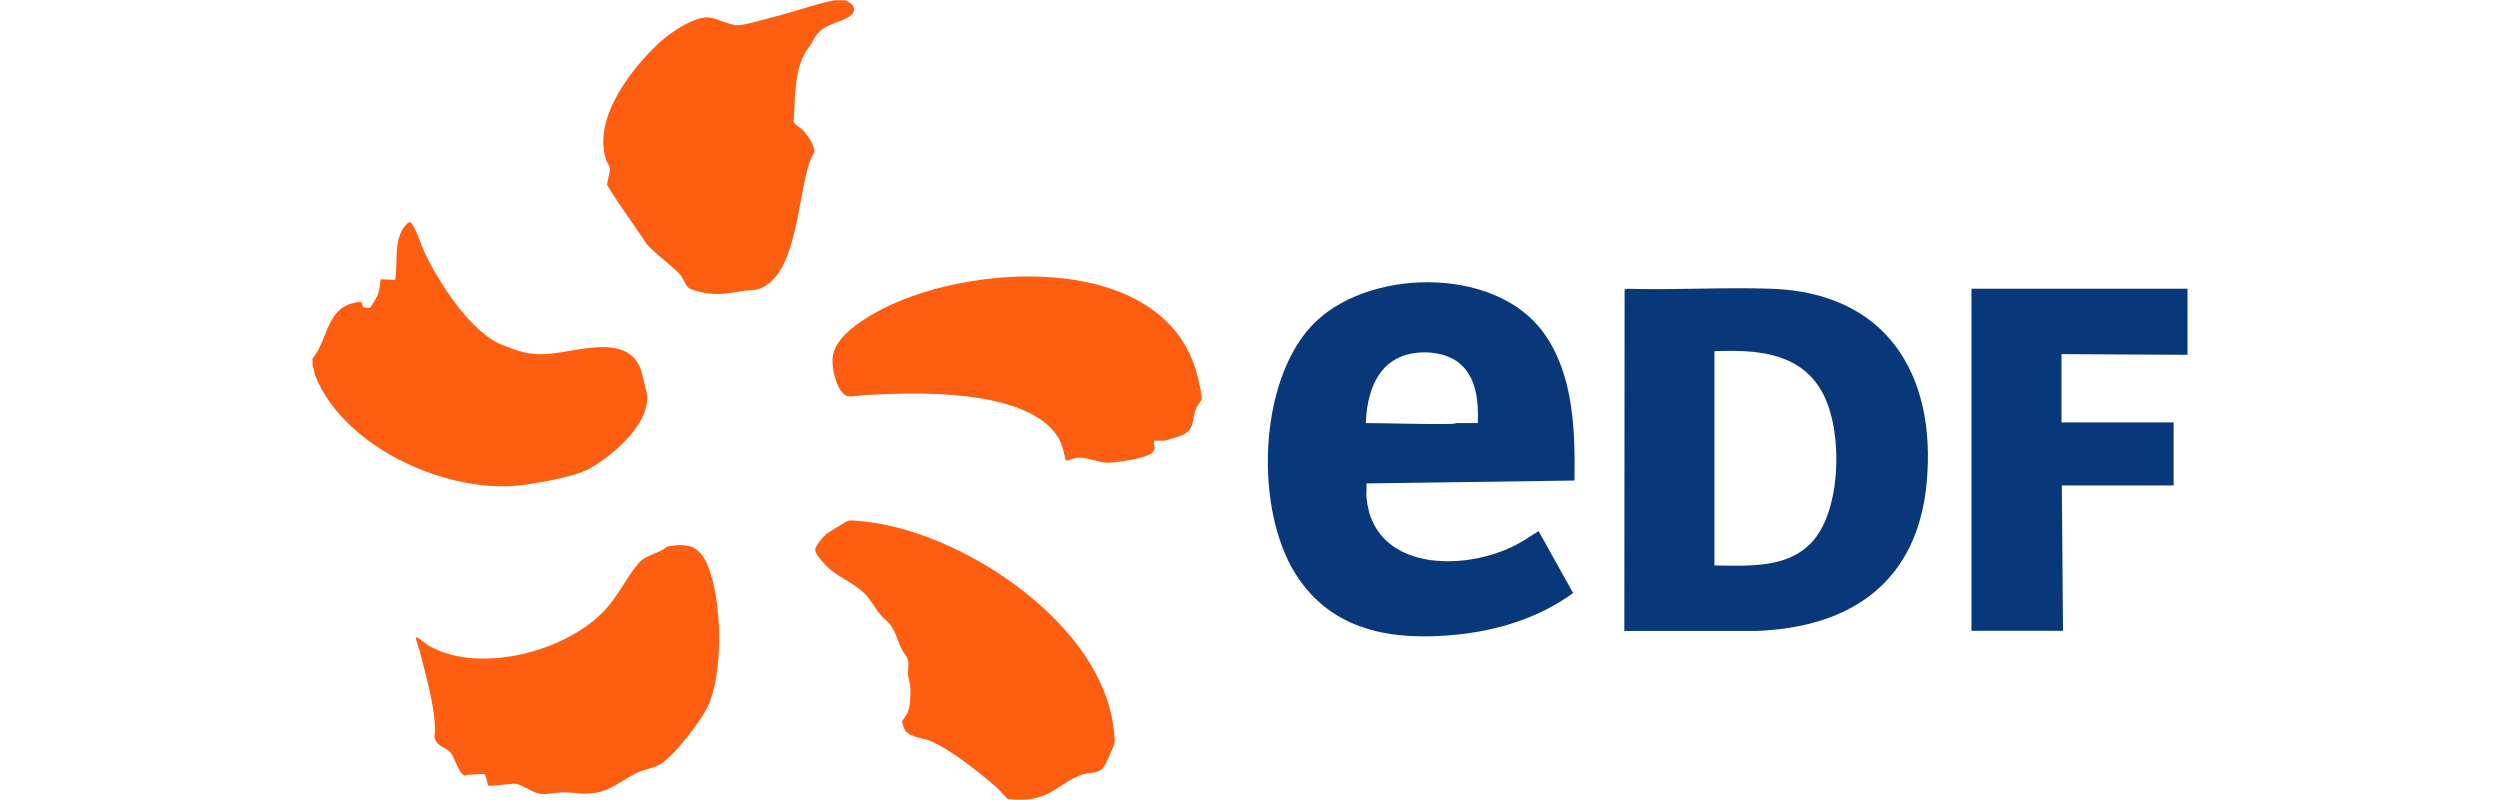 <?xml version="1.0" encoding="UTF-8"?>
<svg xmlns="http://www.w3.org/2000/svg" xmlns:xlink="http://www.w3.org/1999/xlink" width="300px" height="96px" viewBox="0 0 225 96" version="1.1">
<g id="surface1">
<path style=" stroke:none;fill-rule:nonzero;fill:rgb(3.137%,21.961%,47.843%);fill-opacity:1;" d="M 126.48 59.715 C 127.34 69.043 139.434 68.625 145.438 64.801 L 147.133 63.73 L 151.273 71.168 C 147.219 74.117 142.301 75.652 137.328 76.156 C 129.711 76.922 122.379 75.82 118 68.926 C 113.062 61.152 113.469 46.008 119.879 39.113 C 126.289 32.219 141.824 31.754 147.73 39.93 C 151.355 44.941 151.523 51.691 151.438 57.664 L 126.48 58.012 C 126.516 58.562 126.434 59.176 126.48 59.727 Z M 139.84 50.77 C 139.922 48.25 139.73 45.387 137.688 43.637 C 135.918 42.125 132.781 41.945 130.68 42.773 C 127.461 44.043 126.516 47.617 126.398 50.77 C 129.84 50.781 133.285 50.938 136.73 50.867 C 136.934 50.867 137.125 50.781 137.34 50.77 C 138.176 50.746 139.012 50.793 139.852 50.77 Z M 139.84 50.77 "/>
<path style=" stroke:none;fill-rule:nonzero;fill:rgb(3.137%,21.961%,47.843%);fill-opacity:1;" d="M 157.418 75.699 L 157.453 34.738 L 157.719 34.652 C 163.492 34.82 169.367 34.449 175.129 34.652 C 188.75 35.145 194.863 44.773 193.715 57.785 C 192.664 69.738 184.758 75.281 173.289 75.711 L 157.418 75.711 Z M 168.23 67.855 C 172.477 67.895 177.523 68.277 180.391 64.5 C 183.539 60.363 183.645 50.996 180.918 46.633 C 178.121 42.172 173 41.98 168.23 42.137 Z M 168.23 67.855 "/>
<path style=" stroke:none;fill-rule:nonzero;fill:rgb(3.137%,21.961%,47.843%);fill-opacity:1;" d="M 225 34.652 L 225 42.578 L 209.883 42.496 L 209.883 50.688 L 223.336 50.688 L 223.336 58.254 L 209.918 58.254 L 210.062 75.699 L 199.074 75.699 L 199.074 34.652 Z M 225 34.652 "/>
<path style=" stroke:none;fill-rule:nonzero;fill:rgb(99.608%,36.863%,6.667%);fill-opacity:1;" d="M 21.109 94.273 C 20.977 94.191 20.855 92.977 20.605 92.895 C 20.426 92.836 19.121 92.965 18.777 92.965 C 18.621 92.965 18.465 93.062 18.332 93.062 C 17.617 93.051 17.055 90.941 16.625 90.375 C 16.121 89.719 15.234 89.691 14.816 88.926 C 14.496 88.34 14.688 88.266 14.699 87.738 C 14.711 84.801 13.609 81.094 12.879 78.195 C 12.82 77.941 12.328 76.586 12.414 76.504 C 12.559 76.48 12.617 76.516 12.723 76.586 C 13.191 76.887 13.574 77.281 14.113 77.57 C 20.199 80.914 30.578 78.133 35.137 73.156 C 36.691 71.453 37.695 69.297 39.094 67.617 C 39.777 66.789 40.926 66.527 41.855 66.07 C 42.25 65.879 42.395 65.59 42.887 65.52 C 45.219 65.172 46.473 65.602 47.406 67.809 C 49.152 71.957 49.367 80.773 47.406 84.836 C 46.559 86.598 43.316 90.82 41.652 91.754 C 40.902 92.176 39.98 92.297 39.191 92.629 C 37.312 93.434 36.188 94.719 33.953 95.137 C 32.469 95.414 31.32 95.039 29.863 95.09 C 29.098 95.113 28.164 95.352 27.398 95.27 C 26.488 95.172 25.328 94.238 24.387 94.047 C 23.953 94.008 21.289 94.383 21.121 94.285 Z M 21.109 94.273 "/>
<path style=" stroke:none;fill-rule:nonzero;fill:rgb(99.608%,36.863%,6.667%);fill-opacity:1;" d="M 0 43.816 L 0 43.023 C 1.664 41.117 1.664 37.578 4.305 36.547 C 4.57 36.441 5.68 36.129 5.871 36.25 C 5.934 36.285 5.992 36.766 6.074 36.836 C 6.172 36.91 6.805 36.98 6.938 36.895 C 7.008 36.848 7.727 35.637 7.797 35.469 C 8.047 34.832 8.086 34.176 8.18 33.516 L 9.926 33.586 C 10.262 31.586 9.711 28.945 11.004 27.23 C 11.121 27.062 11.516 26.621 11.719 26.656 C 12.137 26.738 13.105 29.523 13.348 30.051 C 15.008 33.719 18.992 39.941 22.828 41.418 C 24.66 42.125 25.867 42.594 27.914 42.496 C 31.656 42.316 38.281 39.629 39.562 44.906 C 39.727 45.566 39.824 46.082 40.016 46.742 C 41.078 50.457 36.07 54.668 33.199 56.25 C 31.477 57.195 27.734 57.832 25.688 58.145 C 16.684 59.535 3.863 53.898 0.336 45.109 L 0.012 43.816 Z M 0 43.816 "/>
<path style=" stroke:none;fill-rule:nonzero;fill:rgb(99.608%,36.863%,6.667%);fill-opacity:1;" d="M 63.898 0.035 C 65.227 0.492 65.418 1.523 64.078 2.195 C 62.605 2.926 61.074 3.023 60.191 4.641 C 59.855 5.266 59.82 5.324 59.414 5.887 C 58.301 7.469 58.121 9.195 57.918 11.078 L 57.738 14.605 C 57.797 14.906 58.504 15.289 58.754 15.527 C 59.199 15.961 59.773 16.773 60.012 17.352 C 60.465 18.406 60.156 18.168 59.809 19.055 C 58.23 23.07 58.277 32.137 54.199 34.391 C 53.207 34.941 52.727 34.762 51.723 34.906 C 49.883 35.18 48.973 35.457 47 35.133 C 46.57 35.062 45.41 34.785 45.109 34.523 C 44.762 34.211 44.367 33.18 43.996 32.82 C 42.887 31.715 41.344 30.578 40.207 29.438 C 38.617 27.016 36.836 24.664 35.352 22.195 C 35.375 21.621 35.734 20.695 35.676 20.156 C 35.637 19.895 35.352 19.531 35.254 19.246 C 33.57 14.27 38.188 8.309 41.605 5.133 C 42.887 3.945 45.695 2.016 47.488 2.086 C 48.422 2.121 50.051 3.047 51.008 3.023 C 51.961 2.996 53.66 2.469 54.617 2.23 C 56.758 1.691 58.852 1.008 60.98 0.406 L 62.582 0.035 Z M 63.898 0.035 "/>
<path style=" stroke:none;fill-rule:nonzero;fill:rgb(99.608%,36.863%,6.667%);fill-opacity:1;" d="M 100.984 52.879 C 100.91 53.648 101.332 53.887 100.637 54.426 C 99.895 55.004 96.223 55.59 95.242 55.52 C 94.168 55.434 92.719 54.812 91.738 54.93 C 91.309 54.992 90.867 55.254 90.398 55.266 C 90.09 54.141 90.004 53.277 89.336 52.27 C 87.457 49.477 83.273 48.301 80.102 47.785 C 75.57 47.051 70.727 47.172 66.145 47.414 C 65.656 47.438 64.496 47.676 64.113 47.508 C 62.883 46.969 62.32 44.258 62.402 43.047 C 62.57 40.555 65.547 38.66 67.535 37.531 C 77.902 31.633 101.223 29.941 105.887 44.043 C 106.16 44.859 106.773 47.195 106.676 47.977 C 106.652 48.133 106.246 48.586 106.125 48.828 C 105.41 50.266 106.066 51.609 104.141 52.305 C 103.926 52.375 102.348 52.879 102.25 52.879 L 100.973 52.879 Z M 100.984 52.879 "/>
<path style=" stroke:none;fill-rule:nonzero;fill:rgb(99.608%,36.863%,6.667%);fill-opacity:1;" d="M 64.223 62.496 C 64.688 62.391 65.621 62.52 66.133 62.57 C 77.664 63.746 93.676 74.188 95.949 86.238 C 96.078 86.973 96.332 88.531 96.246 89.215 C 96.234 89.332 95.398 91.203 95.266 91.492 C 94.488 93.133 93.57 92.477 92.145 93.027 C 89.504 94.059 88.664 95.809 85.387 95.953 C 84.84 95.977 83.988 95.953 83.449 95.867 C 83.344 95.844 82.398 94.789 82.184 94.586 C 80.355 92.918 76.25 89.691 74.004 88.867 C 73.105 88.531 71.84 88.52 71.145 87.68 C 71.027 87.535 70.738 86.742 70.75 86.574 C 70.75 86.469 71.289 85.844 71.41 85.555 C 71.754 84.715 71.805 83.156 71.719 82.258 C 71.684 81.84 71.469 81.312 71.457 80.855 C 71.445 80.207 71.684 79.309 71.23 78.711 C 70.414 77.629 70.332 76.84 69.77 75.676 C 69.293 74.668 68.777 74.512 68.121 73.723 C 67.535 73.023 67.055 72.113 66.445 71.43 C 65.32 70.184 63.348 69.367 62.043 68.266 C 61.555 67.844 60.418 66.656 60.32 66.023 C 60.262 65.602 61.254 64.414 61.602 64.129 C 61.816 63.949 64.066 62.559 64.207 62.52 Z M 64.223 62.496 "/>
</g>
</svg>
